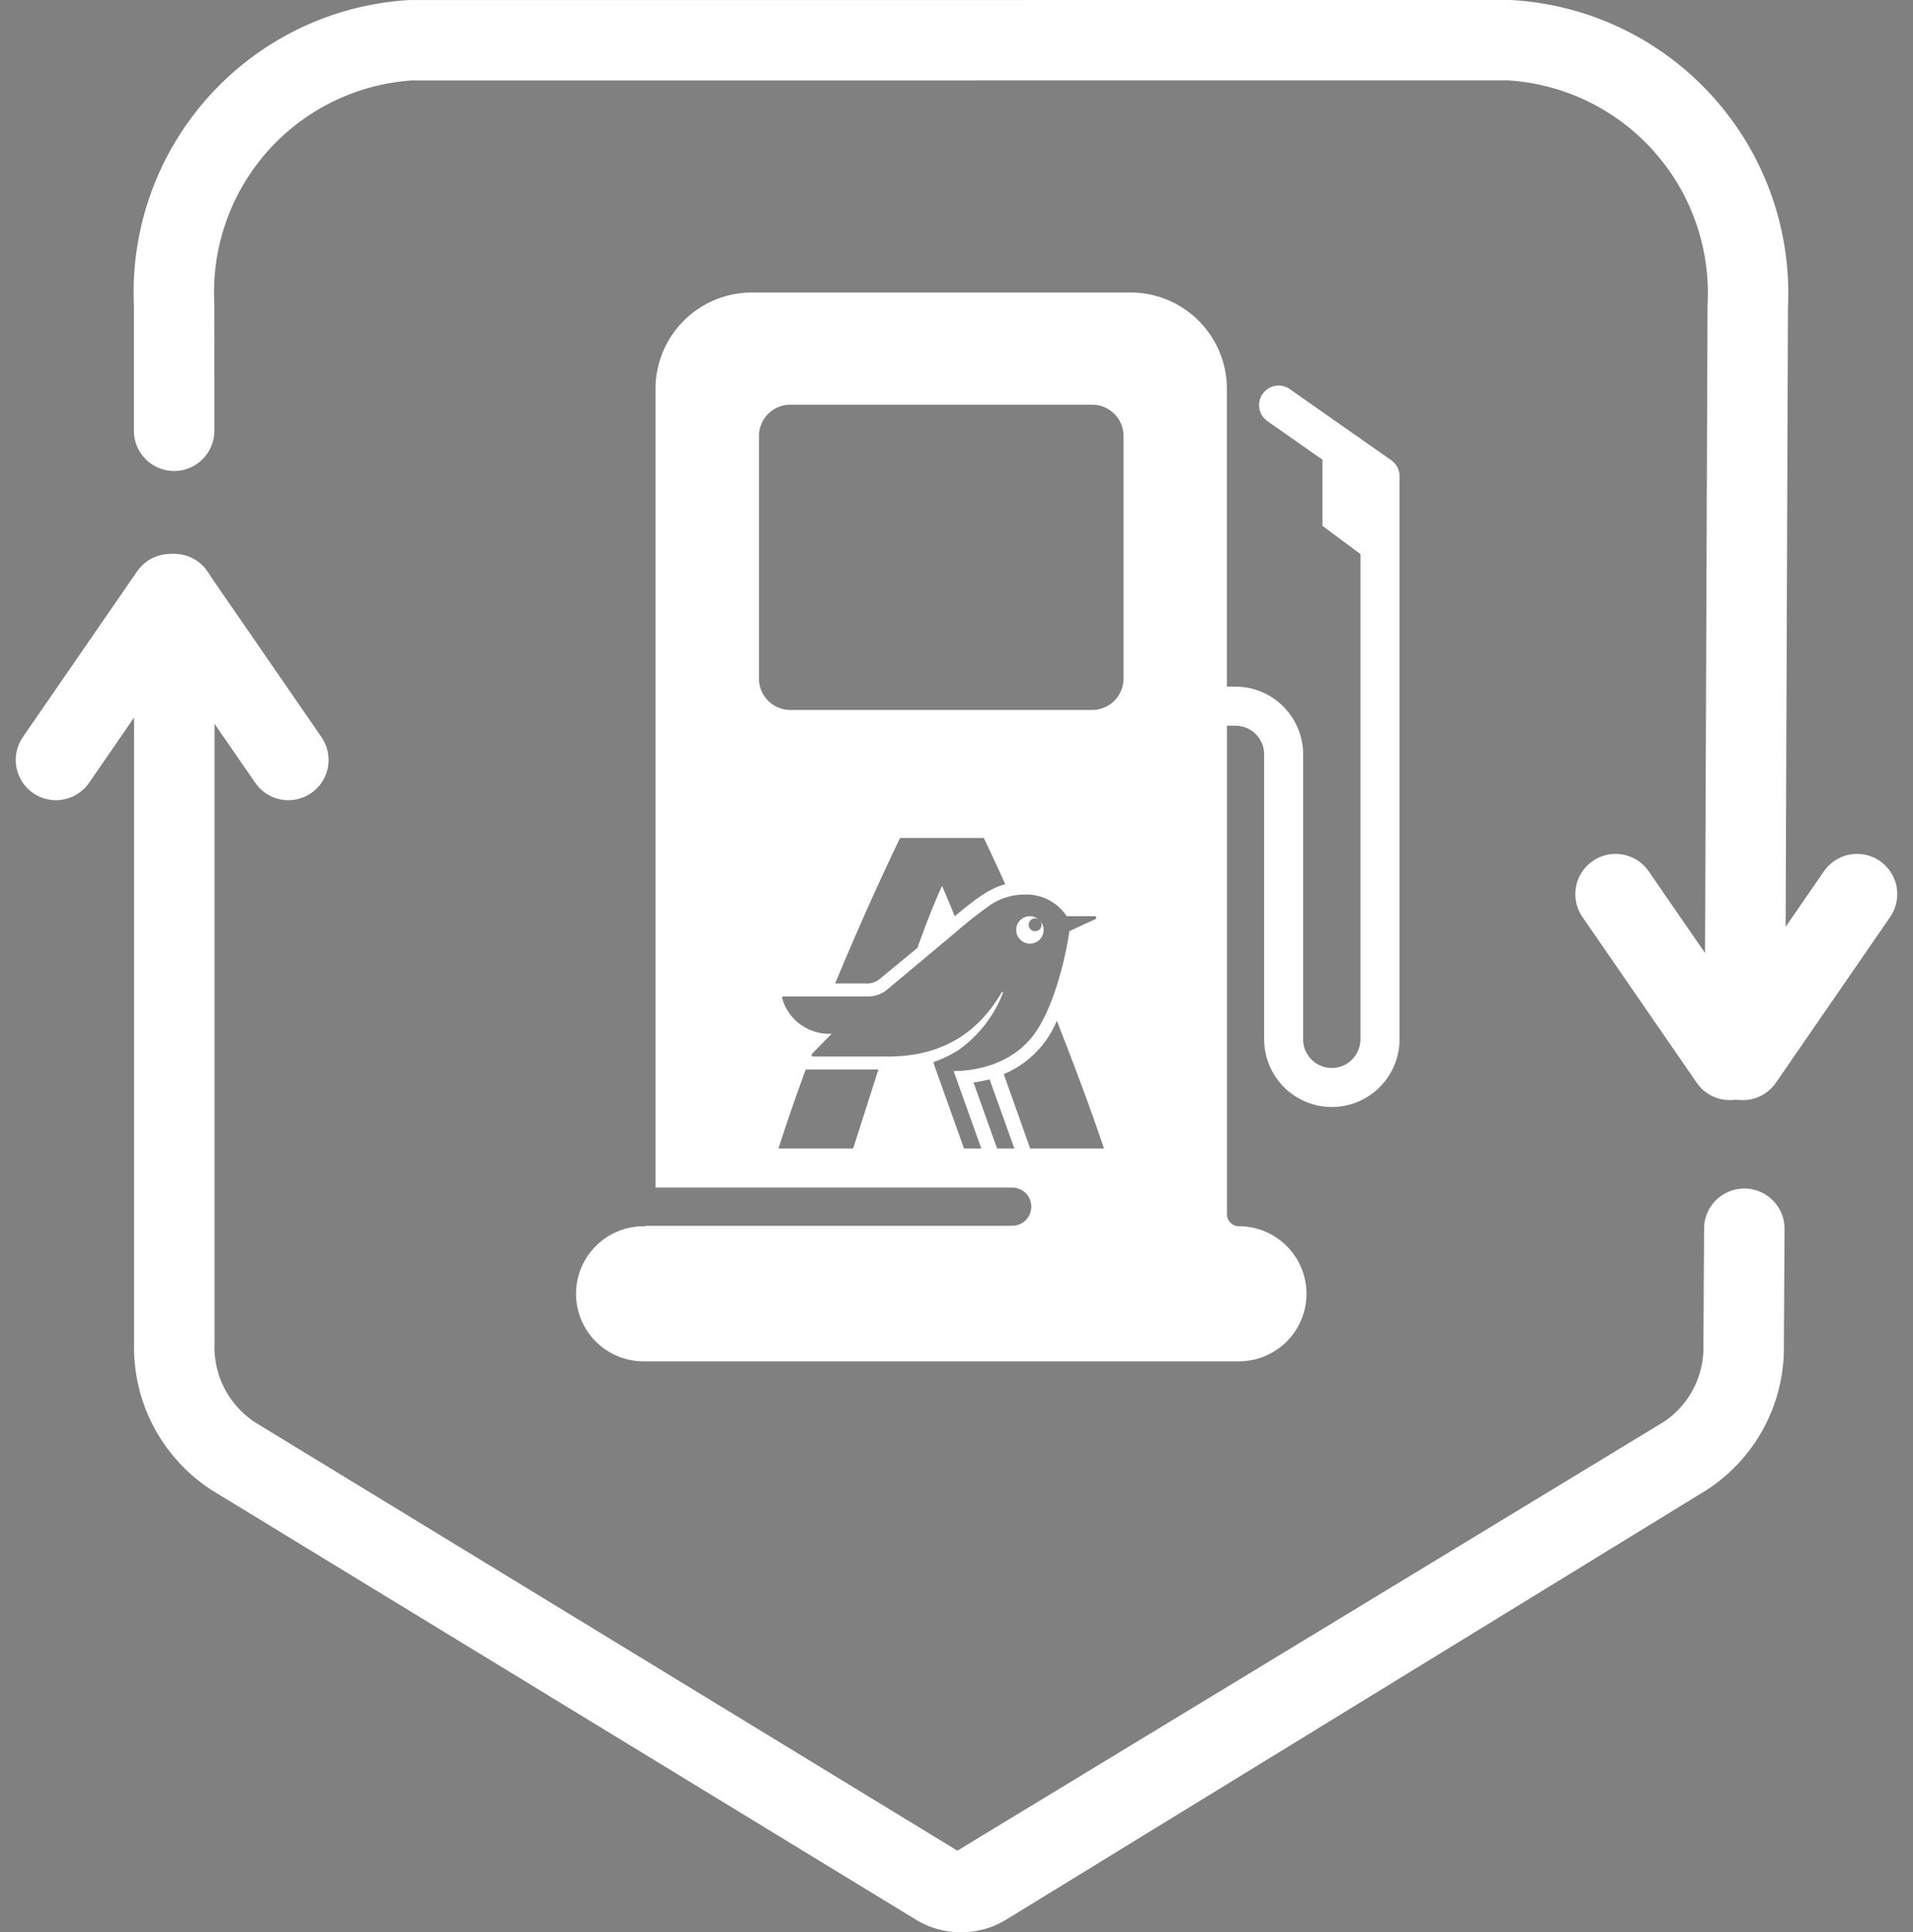 <svg xmlns="http://www.w3.org/2000/svg" width="237.745" height="240.061" viewBox="0 0 237.745 240.061">
  <rect x="0" y="0" width="237.745" height="240.061" fill="#808080" stroke="none"/>
  <g id="ico-COA-Gasolineiras" transform="translate(-1145.44 -2846.536)">
    <g id="Grupo_6891" data-name="Grupo 6891">
      <path id="Caminho_2936" data-name="Caminho 2936" d="M-473.057,198.376a10.789,10.789,0,0,1-5.72-1.63l-87.29-53.223a21.124,21.124,0,0,1-9.774-18.259V32.138a5,5,0,0,1,5-5,5,5,0,0,1,5,5V125.36a11.173,11.173,0,0,0,5.1,9.7l87.221,53.178,87.765-53.257a11.089,11.089,0,0,0,4.952-9.481l.085-14.555a5,5,0,0,1,5.029-4.97,5,5,0,0,1,4.97,5.029l-.085,14.445a21.039,21.039,0,0,1-9.6,17.981l-86.99,53.34A10.67,10.67,0,0,1-473.057,198.376Z" transform="translate(1737.941 2888.221)" fill="#fff"/>
      <path id="Caminho_2937" data-name="Caminho 2937" d="M-375.71,14.045h-.02a5,5,0,0,1-4.981-5.019l.355-93.122a26.475,26.475,0,0,0-24.776-27.921l-136.315.008a26.374,26.374,0,0,0-24.482,27.676l.007,15.841a5,5,0,0,1-5,5,5,5,0,0,1-5-5v-15.58A36.381,36.381,0,0,1-541.739-122l136.9-.009a36.488,36.488,0,0,1,34.478,38.192l-.349,92.88A5,5,0,0,1-375.71,14.045Z" transform="translate(1738.005 2968.544)" fill="#fff"/>
    </g>
    <line id="Linha_588" data-name="Linha 588" x2="14.2" y2="20.592" transform="translate(1167.074 2920.359)" fill="none" stroke="#fff" stroke-linecap="round" stroke-linejoin="round" stroke-width="10"/>
    <line id="Linha_589" data-name="Linha 589" x1="14.2" y2="20.592" transform="translate(1152.395 2920.359)" fill="none" stroke="#fff" stroke-linecap="round" stroke-linejoin="round" stroke-width="10"/>
    <line id="Linha_590" data-name="Linha 590" x2="14.2" y2="20.592" transform="translate(1346.22 2957.622)" fill="none" stroke="#fff" stroke-linecap="round" stroke-linejoin="round" stroke-width="10"/>
    <line id="Linha_591" data-name="Linha 591" x1="14.2" y2="20.592" transform="translate(1362.03 2957.622)" fill="none" stroke="#fff" stroke-linecap="round" stroke-linejoin="round" stroke-width="10"/>
    <path id="Caminho_1744" data-name="Caminho 1744" d="M-341.165,121.737a1.7,1.7,0,0,0,.1-2.284.8.8,0,0,1-.1,1.005.8.8,0,0,1-1.131,0,.8.8,0,0,1,0-1.131.8.8,0,0,1,1-.1,1.7,1.7,0,0,0-2.284.1,1.7,1.7,0,0,0,0,2.41A1.7,1.7,0,0,0-341.165,121.737Z" transform="translate(1615.814 2841.532)" fill="#fff"/>
    <path id="Caminho_1745" data-name="Caminho 1745" d="M-361.331-28.253l-12.6-8.833a2.426,2.426,0,0,0-3.38.593,2.426,2.426,0,0,0,.593,3.38l6.847,4.8V-20.1l4.715,3.508V43.692a3.565,3.565,0,0,1-3.56,3.561,3.565,3.565,0,0,1-3.561-3.561V8.291a8.423,8.423,0,0,0-8.413-8.414h-1.062v-37a11.978,11.978,0,0,0-11.965-11.965h-47.08a11.978,11.978,0,0,0-11.965,11.965V62.111h44.329a2.374,2.374,0,0,1,2.374,2.373,2.374,2.374,0,0,1-2.374,2.374H-453.86a1.478,1.478,0,0,1-.388.058h0a8.4,8.4,0,0,0-8.393,8.394,8.4,8.4,0,0,0,8.394,8.393h73.993a8.4,8.4,0,0,0,8.394-8.394,8.4,8.4,0,0,0-8.394-8.393,1.493,1.493,0,0,1-1.491-1.491V4.73h1.062a3.565,3.565,0,0,1,3.561,3.561v35.4a8.423,8.423,0,0,0,8.414,8.413,8.423,8.423,0,0,0,8.413-8.413V-26.266A2.426,2.426,0,0,0-361.331-28.253ZM-428.2,57.26h-9.279c1.173-3.663,2.31-6.887,3.385-9.817h9.035Zm13.78,0-3.752-10.5c-.049-.147-.01-.25.1-.293a14.9,14.9,0,0,0,2.93-1.416,15.562,15.562,0,0,0,5.519-7.033.178.178,0,0,0-.063-.256q-.314.544-.658,1.065c-2.708,4.09-6.832,7.005-13.54,7.005h-9.279a.2.2,0,0,1-.147-.341L-430.871,43a6.054,6.054,0,0,1-6.1-4.249c-.049-.146-.147-.39.146-.39h10.4a3.669,3.669,0,0,0,2.49-.879l8.266-6.908a54.957,54.957,0,0,1,4.558-3.6,7.69,7.69,0,0,1,4.318-1.267,5.97,5.97,0,0,1,5.129,2.687h3.418a.2.2,0,0,1,.1.391l-3.174,1.465s-1.011,7.433-3.908,12.113-8.247,5.274-10.486,5.274l3.444,9.622Zm-16.011-20.514c3.859-9.328,7.18-16.214,8.059-18.07h10.4c.44.879,1.358,2.861,2.677,5.743-2.129.6-3.7,1.866-6.281,3.979-.537-1.319-1.036-2.543-1.573-3.764-1.074,2.3-2.1,5.031-3.077,7.717l-4.689,3.858a2.446,2.446,0,0,1-1.758.537ZM-410.31,57.26l-2.93-8.205a18.54,18.54,0,0,0,2-.39l3.077,8.6Zm4.112,0-3.288-9.245a12.246,12.246,0,0,0,6.6-6.628c1.905,4.884,3.956,10.207,5.861,15.873Zm11.6-58.376a3.9,3.9,0,0,1-3.891,3.892h-37.524a3.9,3.9,0,0,1-3.891-3.892V-31.261a3.9,3.9,0,0,1,3.891-3.891h37.524a3.9,3.9,0,0,1,3.891,3.891Z" transform="translate(1679.668 2931.965)" fill="#fff"/>
    <path id="Caminho_1746" data-name="Caminho 1746" d="M-323.619-8.373h0Z" transform="translate(1604.797 2910.039)" fill="#752f8a"/>
  </g>
</svg>
